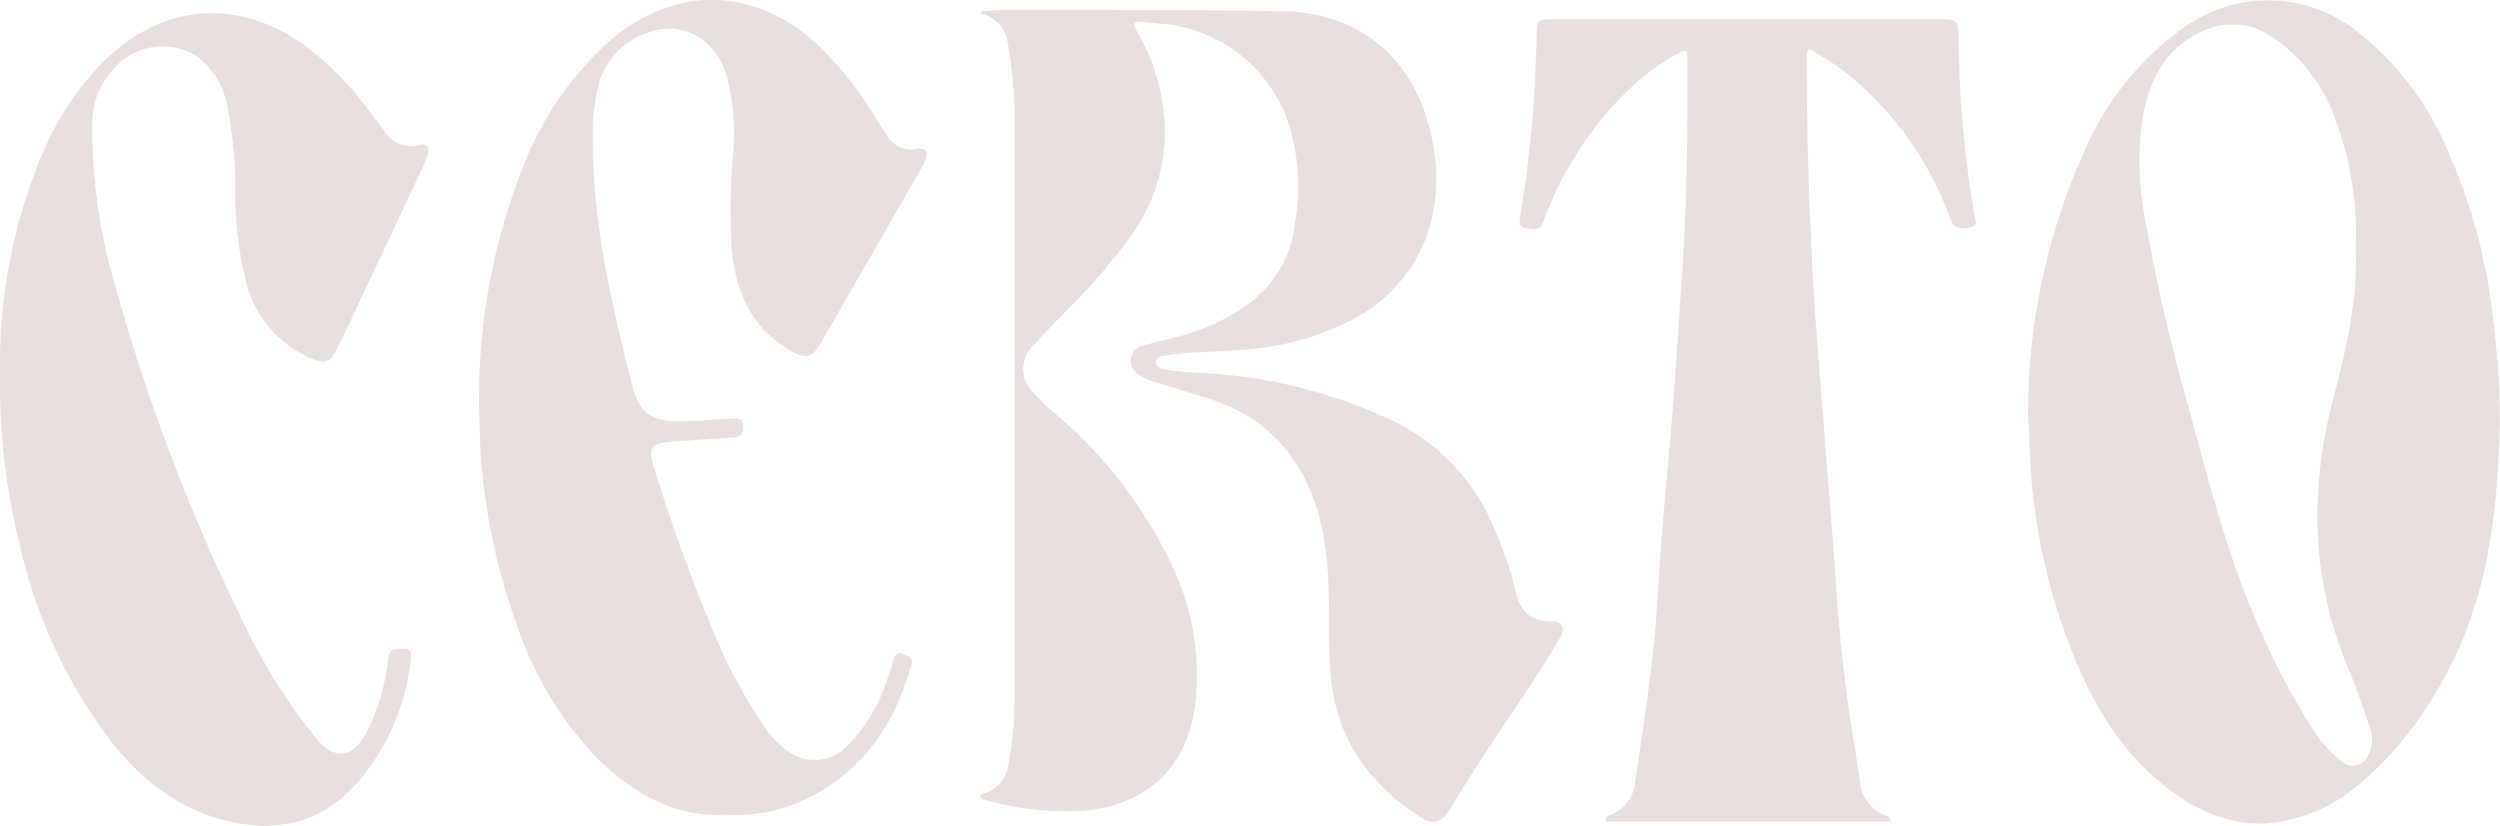 <svg xmlns="http://www.w3.org/2000/svg" viewBox="0 0 224.2 74.06"><defs><style>.cls-1{fill:#e7e0de;}</style></defs><g id="Layer_2" data-name="Layer 2"><g id="Layer_1-2" data-name="Layer 1"><path class="cls-1" d="M88.08,1C88.77,1,89.47.88,90.16.88c8.24,0,16.48,0,24.71.12,7.66.11,12.54,4.87,13.71,12.35a15.72,15.72,0,0,1-.53,7.52A13.91,13.91,0,0,1,121,28.81a25.1,25.1,0,0,1-10.12,2.59c-2.15.17-4.31.15-6.44.5-.34.06-.77.06-.79.53s.39.61.78.69c1.74.36,3.52.27,5.28.47a45.14,45.14,0,0,1,15.84,4.46,18.63,18.63,0,0,1,8.55,9.57A31.63,31.63,0,0,1,135.91,53c.49,2,1.35,2.69,3.4,2.74.77,0,1.06.61.63,1.37-1.29,2.25-2.72,4.42-4.17,6.58-1.94,2.89-3.89,5.78-5.67,8.78-.8,1.35-1.54,1.58-2.83.74-4.92-3.2-7.76-7.61-8-13.6-.16-3.65.1-7.32-.49-11-1.05-6.47-4.34-11.06-10.8-13l-4.15-1.28a5.55,5.55,0,0,1-1.7-.72,1.49,1.49,0,0,1-.71-1.43A1.33,1.33,0,0,1,102.49,31c1.05-.29,2.12-.52,3.17-.81a18.54,18.54,0,0,0,6.51-3.1,10.21,10.21,0,0,0,3.94-6.89,18.93,18.93,0,0,0-.54-9.09,13.18,13.18,0,0,0-11.64-9c-.49,0-1-.14-1.49-.15-.82,0-.91.13-.48.85a18.05,18.05,0,0,1,2.2,5.94,15.88,15.88,0,0,1-2.86,12.58,50.86,50.86,0,0,1-5.06,5.92c-1.19,1.22-2.39,2.45-3.55,3.71a2.89,2.89,0,0,0-.1,4.15A15,15,0,0,0,94.51,37,40.61,40.61,0,0,1,104.9,50.28a23,23,0,0,1,2.26,13.16c-.83,5.55-4.39,8.73-10,9.28a26.24,26.24,0,0,1-8.82-1c-.16,0-.36-.07-.4-.3s.31-.26.49-.32a3.12,3.12,0,0,0,2-2.54,31.4,31.4,0,0,0,.55-5.72V9.73a39,39,0,0,0-.59-5.81A3.23,3.23,0,0,0,88,1.2Z"/><path class="cls-1" d="M181.88,37.31a57.28,57.28,0,0,1,5-23.64,26.36,26.36,0,0,1,8.89-11.14,12.88,12.88,0,0,1,15.8.43,26.79,26.79,0,0,1,7.92,10.5A50.38,50.38,0,0,1,223.62,29a66.53,66.53,0,0,1,.57,8.91c-.21,8.49-1.18,16.85-5.82,24.3a30.87,30.87,0,0,1-6.92,8.22,14.34,14.34,0,0,1-8.39,3.42c-3.68.12-6.76-1.52-9.48-3.81-4-3.35-6.34-7.81-8.14-12.57A54.5,54.5,0,0,1,182,39.43C182,38.72,181.92,38,181.88,37.31Zm29.37-14.94a29.1,29.1,0,0,0-1.75-11.48,14.69,14.69,0,0,0-5.79-7.61,6.23,6.23,0,0,0-6.4-.38c-3.05,1.47-4.44,4.09-5.09,7.24a27.28,27.28,0,0,0,.27,10.11,163,163,0,0,0,3.83,16.46c1.81,6.63,3.49,13.31,6.31,19.62a59.64,59.64,0,0,0,5,9.37A10,10,0,0,0,210,68.26a1.46,1.46,0,0,0,2.37-.54,3.07,3.07,0,0,0,.1-2.66c-.58-1.67-1.14-3.36-1.83-5-3.34-7.88-3.55-15.91-1.45-24.11C210.39,31.42,211.47,26.85,211.25,22.37Z"/><path class="cls-1" d="M169.66,73.68H144c-.11-.42.22-.51.43-.59a3.6,3.6,0,0,0,2.25-3.24c.82-5.57,1.72-11.13,2-16.77.32-5.48.9-10.93,1.33-16.4.3-3.74.51-7.48.78-11.21.47-6.51.55-13,.55-19.56,0-.21,0-.41,0-.62,0-.83-.14-.91-.87-.5a22.34,22.34,0,0,0-5.22,4.06,31.46,31.46,0,0,0-6.76,10.82c-.21.57-.44,1-1.19.88-1.07-.19-1.11-.22-.94-1.31a111.18,111.18,0,0,0,1.33-12.48c0-1.24.13-2.48.13-3.72s.11-1.31,1.32-1.31q10.41,0,20.82,0h14.26c1.23,0,1.41.15,1.41,1.37a102.38,102.38,0,0,0,1.42,16.11c0,.37.48,1-.31,1.17-1,.26-1.53.05-1.83-.75a29.86,29.86,0,0,0-9.56-13.27,26.93,26.93,0,0,0-2.67-1.72c-.5-.3-.66-.18-.66.39q0,7.14.3,14.26c.13,2.71.22,5.42.41,8.13.3,4.32.67,8.64,1,13,.31,4,.67,8.11.93,12.17.32,4.86.89,9.69,1.68,14.49.17,1,.3,2,.46,3a3.6,3.6,0,0,0,2.14,3A.92.92,0,0,1,169.66,73.68Z"/><path class="cls-1" d="M65.15,73.05c-4.63.28-8.31-1.87-11.54-5A31.91,31.91,0,0,1,46.3,55.89,55.58,55.58,0,0,1,43,37.68a55.85,55.85,0,0,1,3.77-22.34,29.13,29.13,0,0,1,8-11.75c5.9-5,13-4.75,18.66.51A33.42,33.42,0,0,1,78.79,11l.78,1.19a2.49,2.49,0,0,0,2.66,1.16c.78-.1,1,.18.77,1a3.68,3.68,0,0,1-.31.63l-9,15.65c-.87,1.51-1.4,1.64-2.92.74-3.41-2-4.78-5.21-5.14-9a53.25,53.25,0,0,1,.14-8.84,20.43,20.43,0,0,0-.52-6.42c-.7-2.8-2.93-4.66-5.38-4.54a6.87,6.87,0,0,0-6.17,4.92,20.7,20.7,0,0,0-.51,6c.09,7.17,1.75,14.08,3.49,21,.63,2.49,1.64,3.32,4.19,3.29,1.62,0,3.24-.14,4.86-.26.52,0,.87,0,.89.62s0,1.06-.76,1.1c-1.88.1-3.76.24-5.65.37s-2.1.63-1.57,2.25a152.39,152.39,0,0,0,6.16,16.69,47,47,0,0,0,3.9,6.83,7.43,7.43,0,0,0,2,2,4,4,0,0,0,5.2-.41,14.64,14.64,0,0,0,3.7-6.16c.19-.52.36-1.06.52-1.6s.32-.78.87-.54.91.25.72,1c-1.47,5.33-4.37,9.52-9.43,12A14.47,14.47,0,0,1,65.15,73.05Z"/><path class="cls-1" d="M0,33.61A48.69,48.69,0,0,1,3.72,14,25.79,25.79,0,0,1,9.2,5.61C14.51.26,21.4-.26,27.49,4.18a29.16,29.16,0,0,1,5.92,6.18c.32.42.66.84,1,1.28A2.82,2.82,0,0,0,37.62,13c.83-.2.89.29.74.82a11.18,11.18,0,0,1-.74,1.8q-3.55,7.57-7.12,15.14c-.12.24-.23.48-.37.71-.58,1-1,1.18-2.11.72a10.09,10.09,0,0,1-6-7.1,33.5,33.5,0,0,1-.92-7.27,39.52,39.52,0,0,0-.69-8.19A7.32,7.32,0,0,0,17.6,5,5.81,5.81,0,0,0,10.08,6.3,7,7,0,0,0,8.27,11a50.78,50.78,0,0,0,2.2,15.1A173.46,173.46,0,0,0,22.7,57.57a49.89,49.89,0,0,0,5.56,8.52c1.7,2.11,3.29,2,4.63-.43a18.85,18.85,0,0,0,1.89-6.33c.08-.45,0-1,.75-1.11,1.26-.13,1.45,0,1.27,1.23a20.25,20.25,0,0,1-4.66,10.64c-3.33,3.82-7.53,4.71-12.3,3.39-4.29-1.18-7.51-3.9-10.15-7.34A45.67,45.67,0,0,1,1.81,49.05,60.75,60.75,0,0,1,0,33.61Z"/></g></g></svg>